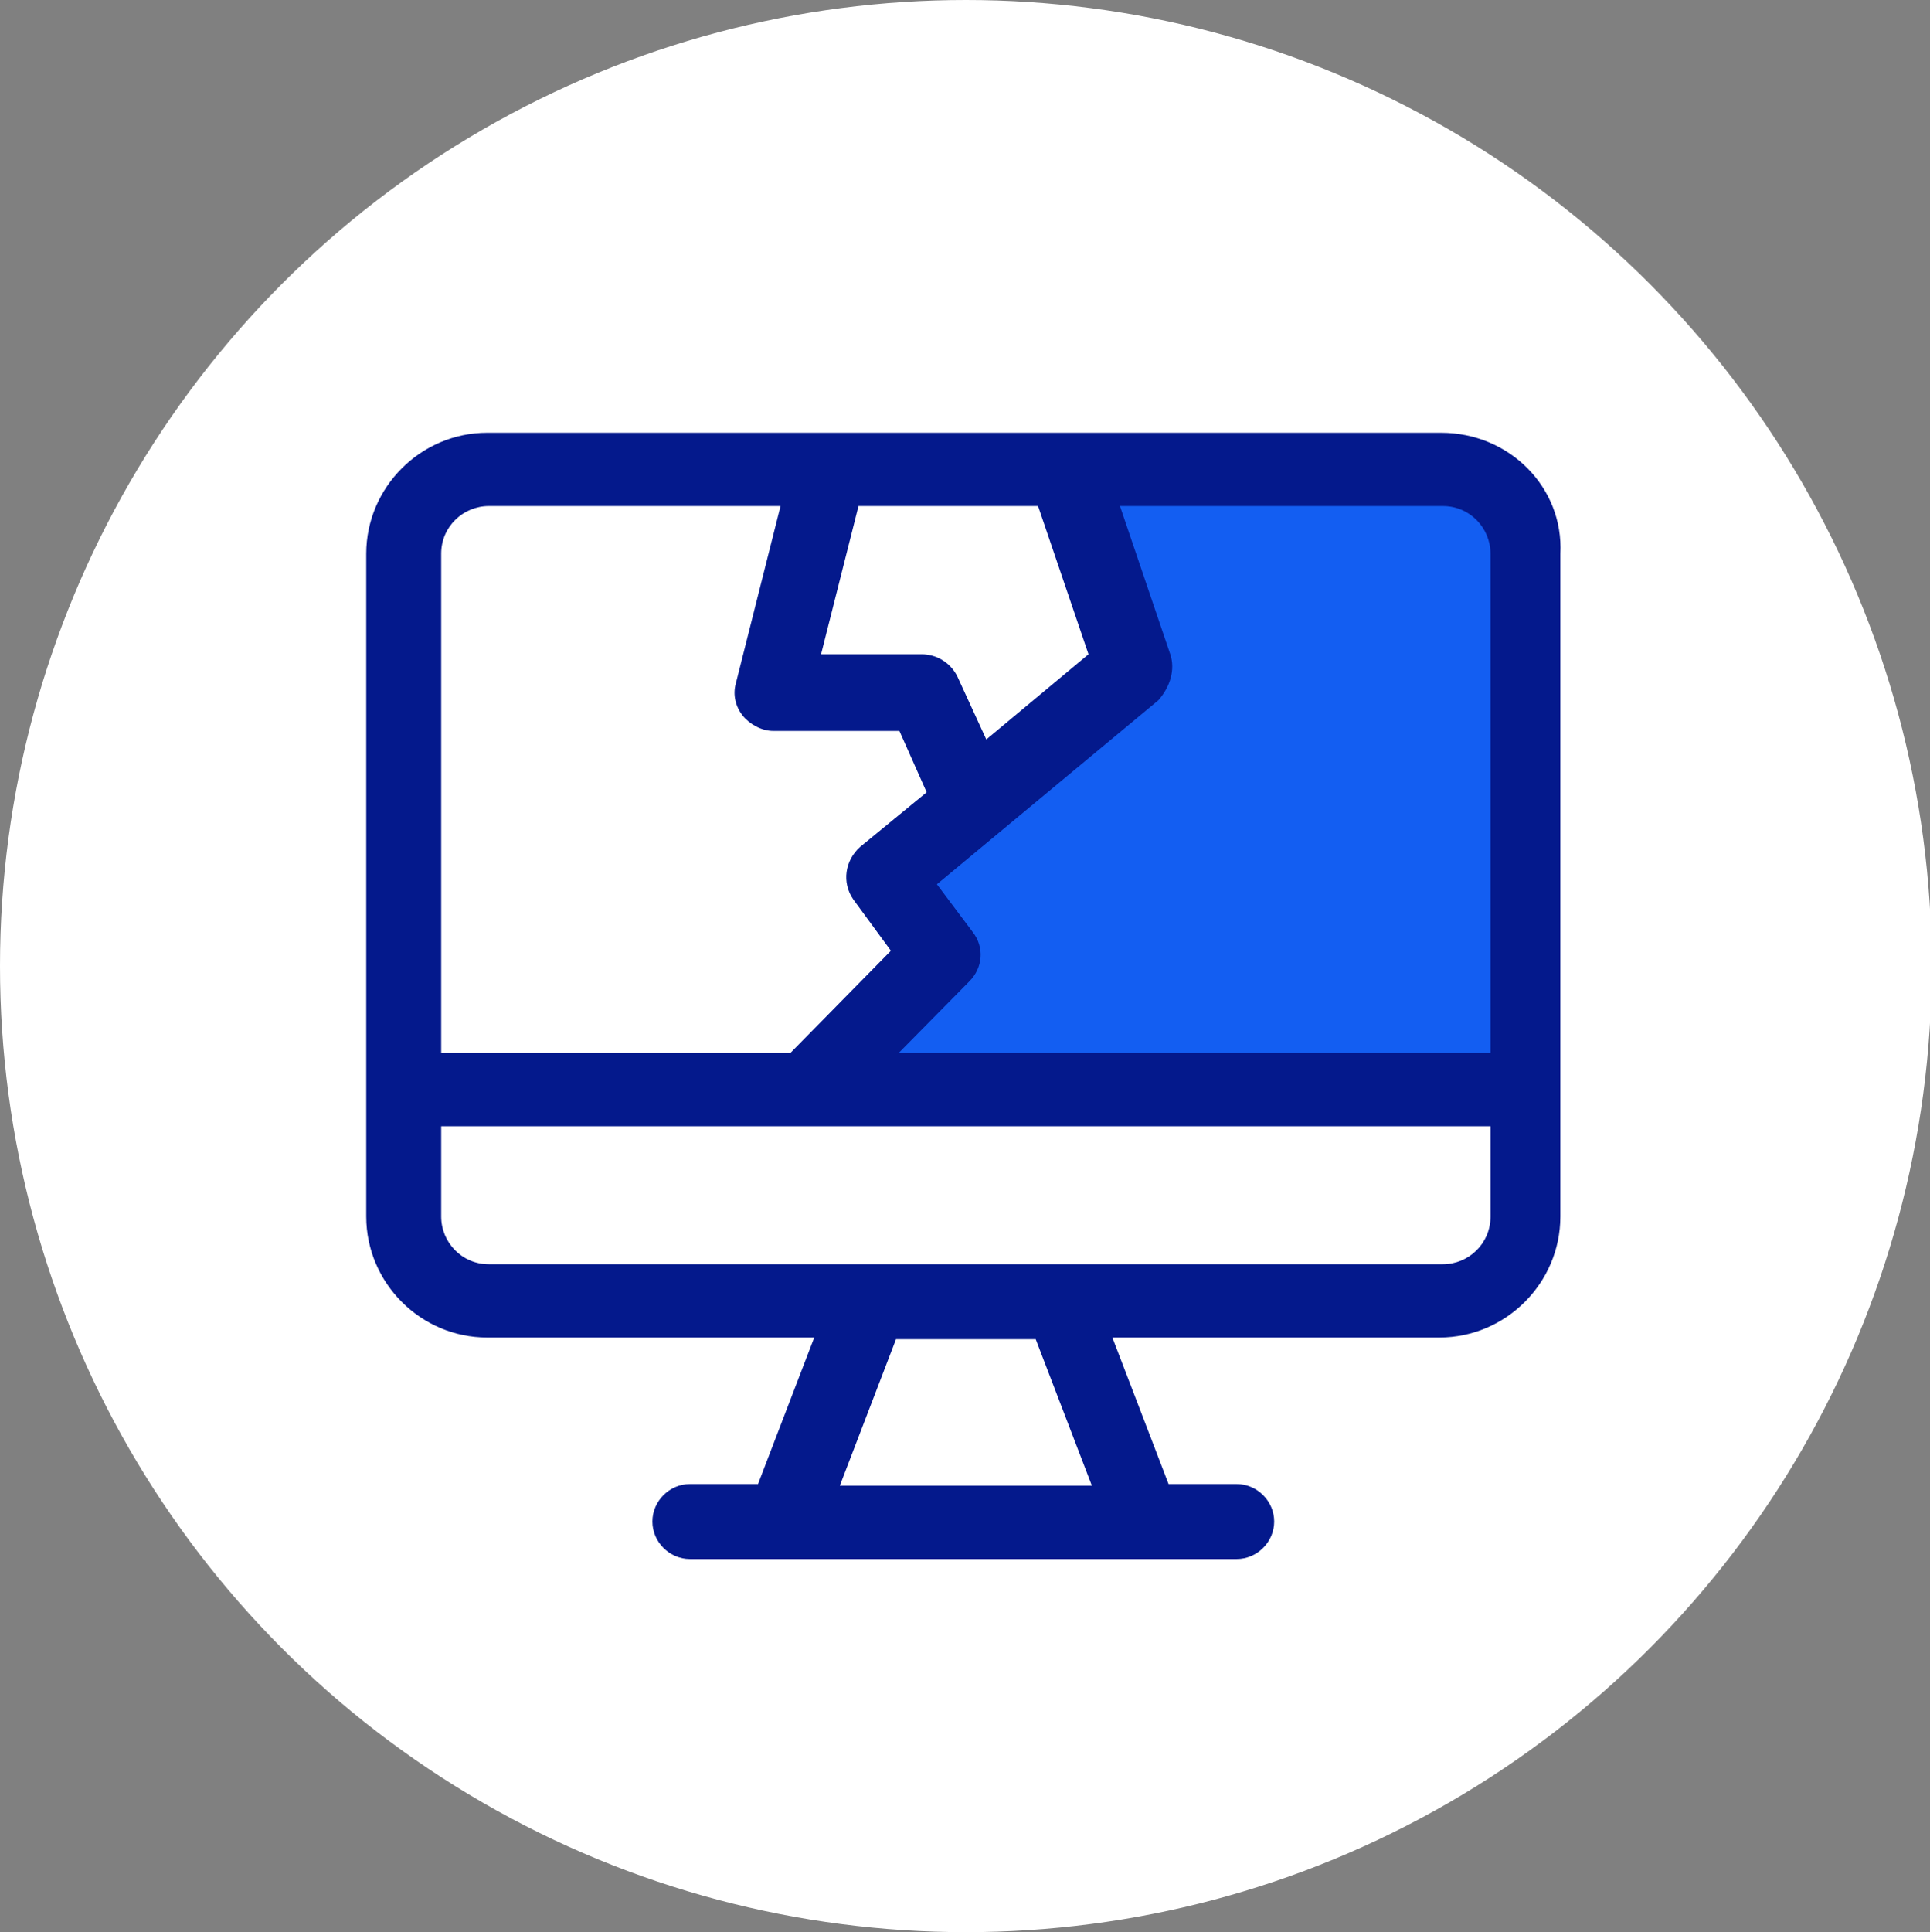 <?xml version="1.0" encoding="UTF-8"?> <svg xmlns="http://www.w3.org/2000/svg" xmlns:xlink="http://www.w3.org/1999/xlink" version="1.1" id="Laag_1" x="0px" y="0px" viewBox="0 0 113.3 113.4" style="enable-background:new 0 0 113.3 113.4;" xml:space="preserve"><rect x="0" y="0" width="113.3" height="113.4" fill="#808080" stroke="none"/> <style type="text/css"> .st0{fill:#FFFFFF;} .st1{fill:#135EF2;} .st2{fill:#04198C;} </style> <circle class="st0" cx="56.7" cy="56.7" r="56.7"></circle> <polygon class="st1" points="62.9,28.3 66.6,39.2 51.9,51.3 55.2,55.8 47.8,63.3 89.6,63.3 89.6,33.1 87.1,28.3 "></polygon> <path class="st2" d="M84.6,25.4h-56c-3.9,0-7.1,3.2-7.1,7.1v38.9c0,3.9,3.2,7.1,7.1,7.1h19.2l-3.3,8.6h-4c-1.2,0-2.2,1-2.2,2.2 s1,2.2,2.2,2.2h32.1c1.2,0,2.2-1,2.2-2.2s-1-2.2-2.2-2.2h-4l-3.3-8.6h19.2c3.9,0,7.1-3.2,7.1-7.1V32.5 C91.8,28.6,88.6,25.4,84.6,25.4z M64.1,87.2H49.3l3.3-8.6h8.2L64.1,87.2z M25.9,32.5c0-1.6,1.3-2.8,2.8-2.8h56 c1.6,0,2.8,1.3,2.8,2.8v29.3H25.9V32.5z M87.5,66.1v5.3c0,1.6-1.3,2.8-2.8,2.8h-56c-1.6,0-2.8-1.3-2.8-2.8v-5.3H87.5z"></path> <path class="st2" d="M68.7,38.4L65,27.5c-0.4-1.2-1.7-1.8-2.9-1.4c-1.2,0.4-1.8,1.7-1.4,2.9l3.2,9.4l-6,5l-1.7-3.7 c-0.4-0.8-1.2-1.3-2.1-1.3h-5.9l2.4-9.5c0.3-1.2-0.4-2.4-1.6-2.7c-1.2-0.3-2.4,0.4-2.7,1.6l-3.1,12.3c-0.2,0.7,0,1.4,0.4,1.9 s1.1,0.9,1.8,0.9h7.4l1.6,3.6l-3.9,3.2c-0.9,0.8-1.1,2.1-0.4,3.1l2.2,3l-6,6.1c-0.9,0.9-0.9,2.3,0,3.2c0.4,0.4,1,0.7,1.6,0.7 s1.2-0.2,1.6-0.7l7.4-7.5c0.8-0.8,0.9-2,0.2-2.9L55,51.9l13-10.8C68.7,40.3,69,39.3,68.7,38.4z"></path> </svg> 